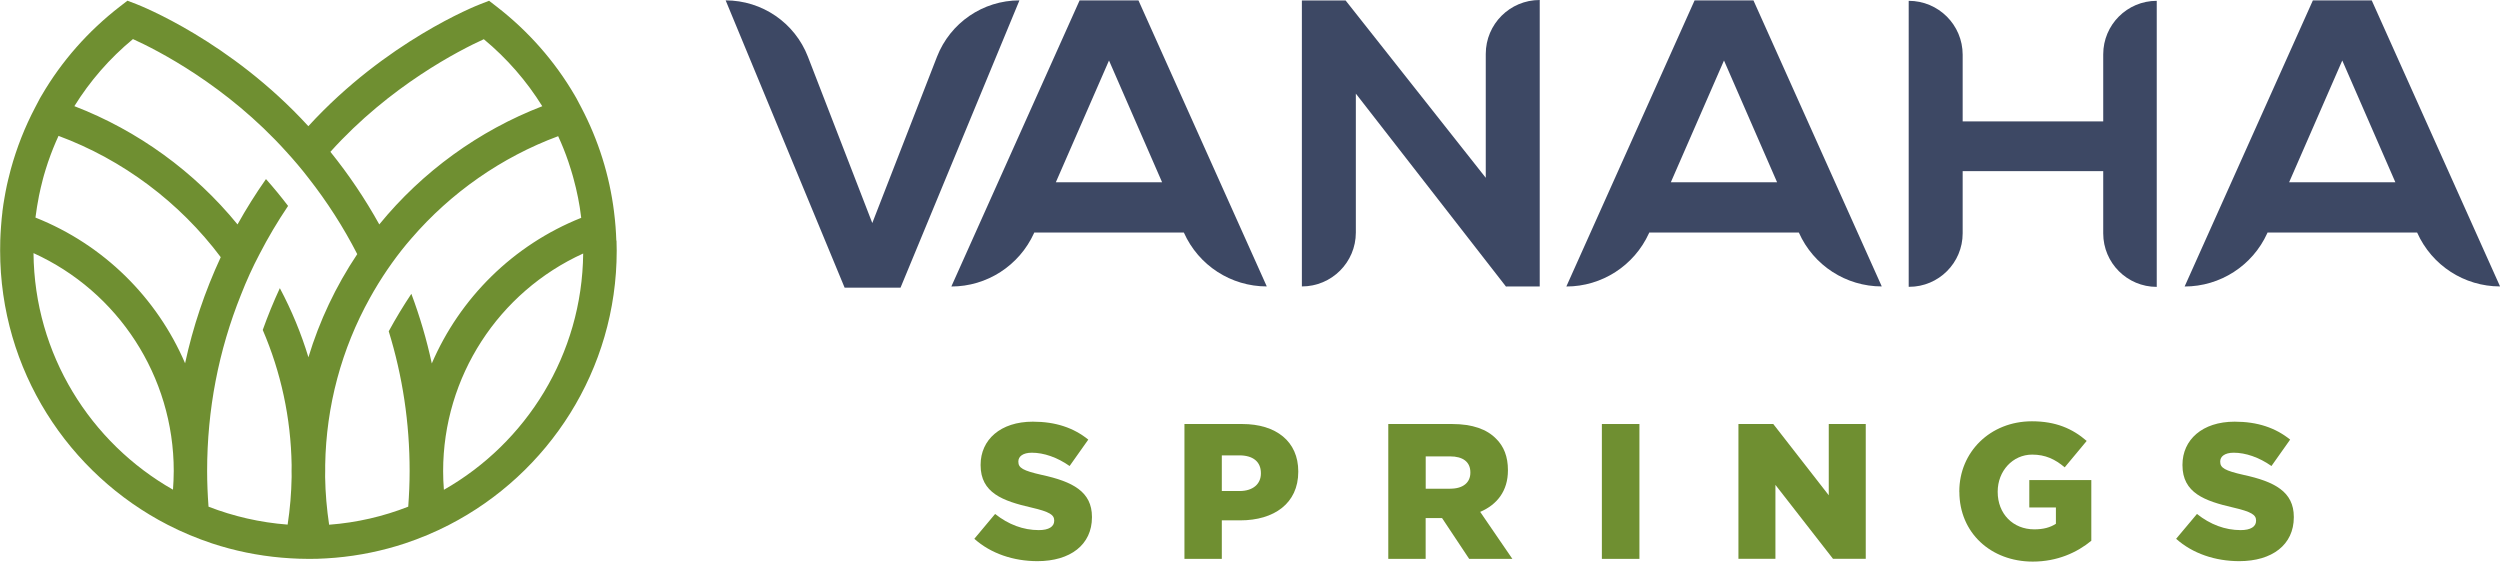 <?xml version="1.0" encoding="UTF-8"?><svg id="Layer_2" xmlns="http://www.w3.org/2000/svg" viewBox="0 0 394.68 88.65"><defs><style>.cls-1{fill:#6f8f31;}.cls-2{fill:#3d4864;}</style></defs><g id="Layer_1-2"><g><path class="cls-2" d="M186.89,36.71h-23.61l-.05,.12c-2.33,5.11-7.43,8.4-13.04,8.4L170.44,.06h9.29l20.26,45.16c-5.65,0-10.77-3.32-13.08-8.48l-.02-.03Zm-11.81-27.16l-8.39,19.22h16.77l-8.38-19.22Z"/><path class="cls-2" d="M243.08,0h0V45.22h-5.29v.07l-23.74-30.51v21.93c0,4.7-3.81,8.51-8.52,8.51V.07h6.9l22.13,28V8.51c0-4.7,3.81-8.51,8.51-8.51"/><path class="cls-2" d="M283.98,36.71h-23.61l-.05,.12c-2.33,5.11-7.43,8.4-13.04,8.4L267.53,.06h9.29l20.26,45.16c-5.65,0-10.78-3.32-13.08-8.48l-.02-.03Zm-11.81-27.16l-8.39,19.22h16.77l-8.38-19.22Z"/><path class="cls-2" d="M332.04,36.83v-9.81h-22.19v9.81c0,4.67-3.78,8.45-8.45,8.45h-.07V.13c4.71,0,8.52,3.81,8.52,8.51v10.52h22.19V8.58c0-4.67,3.78-8.45,8.45-8.45V45.29c-4.67,0-8.45-3.78-8.45-8.45"/><path class="cls-2" d="M381.59,36.71h-23.61l-.05,.12c-2.32,5.11-7.43,8.4-13.04,8.4L365.14,.06h9.29l20.26,45.16c-5.65,0-10.77-3.32-13.08-8.48l-.02-.03Zm-11.81-27.16l-8.39,19.22h16.77l-8.38-19.22Z"/><path class="cls-2" d="M142.17,45.41h-8.83L114.56,.06c5.75,0,10.92,3.54,12.99,8.9l10.16,26.25,10.22-26.26C150.02,3.6,155.18,.06,160.94,.06l-18.77,45.35Z"/><path class="cls-1" d="M97.3,37.98c-.02-.73-.07-1.46-.12-2.18-.02-.34-.05-.68-.09-1.01,0-.07-.01-.14-.02-.2-.04-.38-.08-.75-.13-1.13,0,0,0-.01,0-.02-.72-5.77-2.46-11.3-5.17-16.47l-.76-1.44c-.1-.18-.2-.35-.3-.52-3.11-5.32-7.26-10.07-12.32-13.98l-1.18-.91-1.39,.54c-.63,.24-14.87,5.86-27.14,19.26C36.34,6.45,22.14,.89,21.51,.64l-1.39-.53-1.18,.91c-5.06,3.91-9.22,8.66-12.33,13.98-.1,.17-.21,.34-.3,.51l-.76,1.45c-1.64,3.12-2.92,6.38-3.84,9.74-.03,.11-.06,.23-.09,.35-.12,.45-.23,.9-.34,1.35-.14,.58-.27,1.17-.38,1.76,0,.03-.01,.06-.02,.09-.06,.32-.12,.64-.17,.96-.02,.1-.03,.19-.05,.29-.04,.26-.09,.53-.13,.79-.05,.37-.11,.73-.15,1.1,0,.02,0,.05,0,.07-.04,.36-.09,.72-.12,1.08,0,.08-.02,.17-.02,.25-.03,.32-.06,.65-.08,.98-.05,.73-.1,1.46-.12,2.2-.01,.53-.02,1.06-.02,1.59,0,18.86,10.78,35.25,26.51,43.32,2.22,1.14,4.55,2.11,6.95,2.91,3.51,1.16,7.19,1.92,11,2.25,.95,.08,1.91,.14,2.88,.17h.22c.37,.01,.74,.02,1.11,.02s.77,0,1.15-.01h.17c.98-.03,1.95-.09,2.92-.17,3.8-.33,7.49-1.1,11-2.26,2.4-.8,4.72-1.77,6.95-2.92,15.71-8.08,26.48-24.46,26.48-43.3,0-.53-.01-1.05-.03-1.58M76.37,6.18c3.69,3.06,6.79,6.64,9.24,10.59-10,3.85-18.94,10.34-25.73,18.66-2.24-4.03-4.82-7.87-7.72-11.46,9.41-10.45,20.42-16.05,24.22-17.78M27.3,77.3c-13.02-7.4-21.87-21.35-22.01-37.34,13.37,6.07,22.14,19.46,22.14,34.38,0,.98-.05,1.98-.12,2.96M5.6,34.35h0v-.02c.06-.51,.14-1.02,.22-1.53,.01-.1,.03-.21,.05-.31,.07-.44,.15-.89,.24-1.33,.01-.08,.03-.16,.04-.23,.09-.43,.18-.86,.28-1.28,0,0,0,0,0,0,.11-.47,.23-.94,.35-1.41,.05-.18,.1-.37,.15-.55,.09-.32,.19-.65,.29-.97,.12-.39,.24-.76,.37-1.15l.06-.16c.46-1.34,.99-2.66,1.59-3.96,10.12,3.75,19.11,10.47,25.61,19.15-2.51,5.41-4.39,11-5.63,16.75-4.43-10.32-12.82-18.71-23.62-23m43.09,22.05c-1.14-3.77-2.66-7.42-4.51-10.91-1,2.16-1.9,4.36-2.7,6.6,2.88,6.69,4.44,13.9,4.56,21.31v.14c0,.27-.01,.54-.01,.81s0,.54,.01,.81v.14c-.04,2.52-.25,5.04-.63,7.52-4.37-.33-8.57-1.31-12.49-2.83-.14-1.89-.22-3.78-.22-5.64,0-9.67,1.8-19,5.35-27.83,.85-2.18,1.84-4.36,2.92-6.4,0,0,0,0,0,0,1.35-2.62,2.86-5.16,4.51-7.61-1.11-1.46-2.27-2.87-3.49-4.24-1.62,2.31-3.12,4.7-4.49,7.16-6.8-8.33-15.75-14.82-25.76-18.67,2.45-3.95,5.55-7.53,9.25-10.59,3.78,1.71,14.74,7.26,24.23,17.8,0,0,0,0,0,0,1.2,1.31,2.38,2.7,3.47,4.12,0,0,0,0,0,0,2.95,3.76,5.54,7.79,7.71,12.03-3.38,5.06-5.97,10.54-7.71,16.29m16.25-10.02c-1.28,1.92-2.47,3.89-3.57,5.91,2.19,7.09,3.3,14.47,3.3,22.06,0,1.85-.08,3.74-.22,5.63-3.92,1.54-8.11,2.52-12.49,2.85-.37-2.48-.59-5-.63-7.52v-.14c0-.27,.01-.54,.01-.81s0-.54,0-.81v-.13c.15-9.33,2.58-18.34,7.06-26.39,.18-.33,.37-.67,.56-.99,.03-.06,.06-.12,.1-.17h0c1.74-2.98,3.82-5.88,5.89-8.24,0,0,0,0,0,0,6.23-7.23,14.25-12.83,23.17-16.14,.6,1.3,1.13,2.62,1.59,3.97,.02,.05,.03,.1,.05,.15,.13,.39,.26,.79,.38,1.18,.09,.31,.19,.62,.28,.94,.05,.19,.1,.37,.15,.55,.12,.47,.24,.94,.36,1.41,.1,.43,.19,.86,.28,1.29,.01,.08,.03,.15,.05,.23,.08,.44,.17,.89,.24,1.33,.02,.1,.04,.21,.05,.31,.08,.51,.15,1.02,.21,1.53,0,0,0,0,0,0-10.78,4.3-19.16,12.69-23.59,22.99-.8-3.73-1.88-7.39-3.22-10.98m5.13,30.92c-.08-.98-.12-1.96-.12-2.94,0-14.9,8.75-28.28,22.11-34.36-.16,15.97-8.98,29.9-21.98,37.3"/><path class="cls-1" d="M153.82,85.06l3.28-3.92c2.1,1.67,4.44,2.55,6.9,2.55,1.58,0,2.43-.55,2.43-1.46v-.06c0-.88-.7-1.37-3.59-2.04-4.53-1.04-8.03-2.31-8.03-6.69v-.06c0-3.95,3.13-6.81,8.24-6.81,3.62,0,6.45,.97,8.76,2.83l-2.95,4.17c-1.95-1.37-4.07-2.1-5.96-2.1-1.43,0-2.13,.61-2.13,1.37v.06c0,.97,.73,1.4,3.68,2.07,4.9,1.06,7.94,2.65,7.94,6.63v.06c0,4.35-3.43,6.93-8.6,6.93-3.77,0-7.36-1.19-9.97-3.53"/><path class="cls-1" d="M186.99,66.94h9.12c5.38,0,8.85,2.77,8.85,7.48v.06c0,5.02-3.86,7.67-9.15,7.67h-2.92v6.08h-5.9v-21.28Zm8.7,10.58c2.1,0,3.37-1.1,3.37-2.77v-.06c0-1.82-1.27-2.8-3.4-2.8h-2.77v5.63h2.8Z"/><path class="cls-1" d="M219.18,66.94h10.07c3.25,0,5.5,.85,6.93,2.31,1.25,1.22,1.88,2.86,1.88,4.96v.06c0,3.25-1.73,5.41-4.38,6.54l5.08,7.42h-6.82l-4.28-6.44h-2.59v6.44h-5.9v-21.28Zm9.79,10.21c2.01,0,3.16-.97,3.16-2.52v-.06c0-1.68-1.22-2.52-3.19-2.52h-3.86v5.11h3.89Z"/><rect class="cls-1" x="252.89" y="66.94" width="5.93" height="21.29"/><polygon class="cls-1" points="274.45 66.94 279.95 66.94 288.71 78.19 288.71 66.94 294.55 66.94 294.55 88.22 289.38 88.22 280.29 76.55 280.29 88.22 274.45 88.22 274.45 66.94"/><path class="cls-1" d="M309.32,77.64v-.06c0-6.2,4.86-11.07,11.47-11.07,3.74,0,6.39,1.15,8.64,3.1l-3.47,4.17c-1.52-1.28-3.04-2.01-5.14-2.01-3.07,0-5.44,2.59-5.44,5.84v.06c0,3.43,2.4,5.9,5.78,5.9,1.43,0,2.52-.3,3.41-.88v-2.58h-4.2v-4.32h9.79v9.58c-2.25,1.86-5.38,3.29-9.24,3.29-6.63,0-11.59-4.56-11.59-11.01"/><path class="cls-1" d="M343.55,85.06l3.29-3.92c2.1,1.67,4.44,2.55,6.9,2.55,1.58,0,2.43-.55,2.43-1.46v-.06c0-.88-.7-1.37-3.59-2.04-4.53-1.04-8.03-2.31-8.03-6.69v-.06c0-3.95,3.13-6.81,8.24-6.81,3.62,0,6.45,.97,8.76,2.83l-2.95,4.17c-1.95-1.37-4.08-2.1-5.96-2.1-1.43,0-2.13,.61-2.13,1.37v.06c0,.97,.73,1.4,3.68,2.07,4.89,1.06,7.94,2.65,7.94,6.63v.06c0,4.35-3.43,6.93-8.61,6.93-3.77,0-7.36-1.19-9.97-3.53"/></g></g></svg>